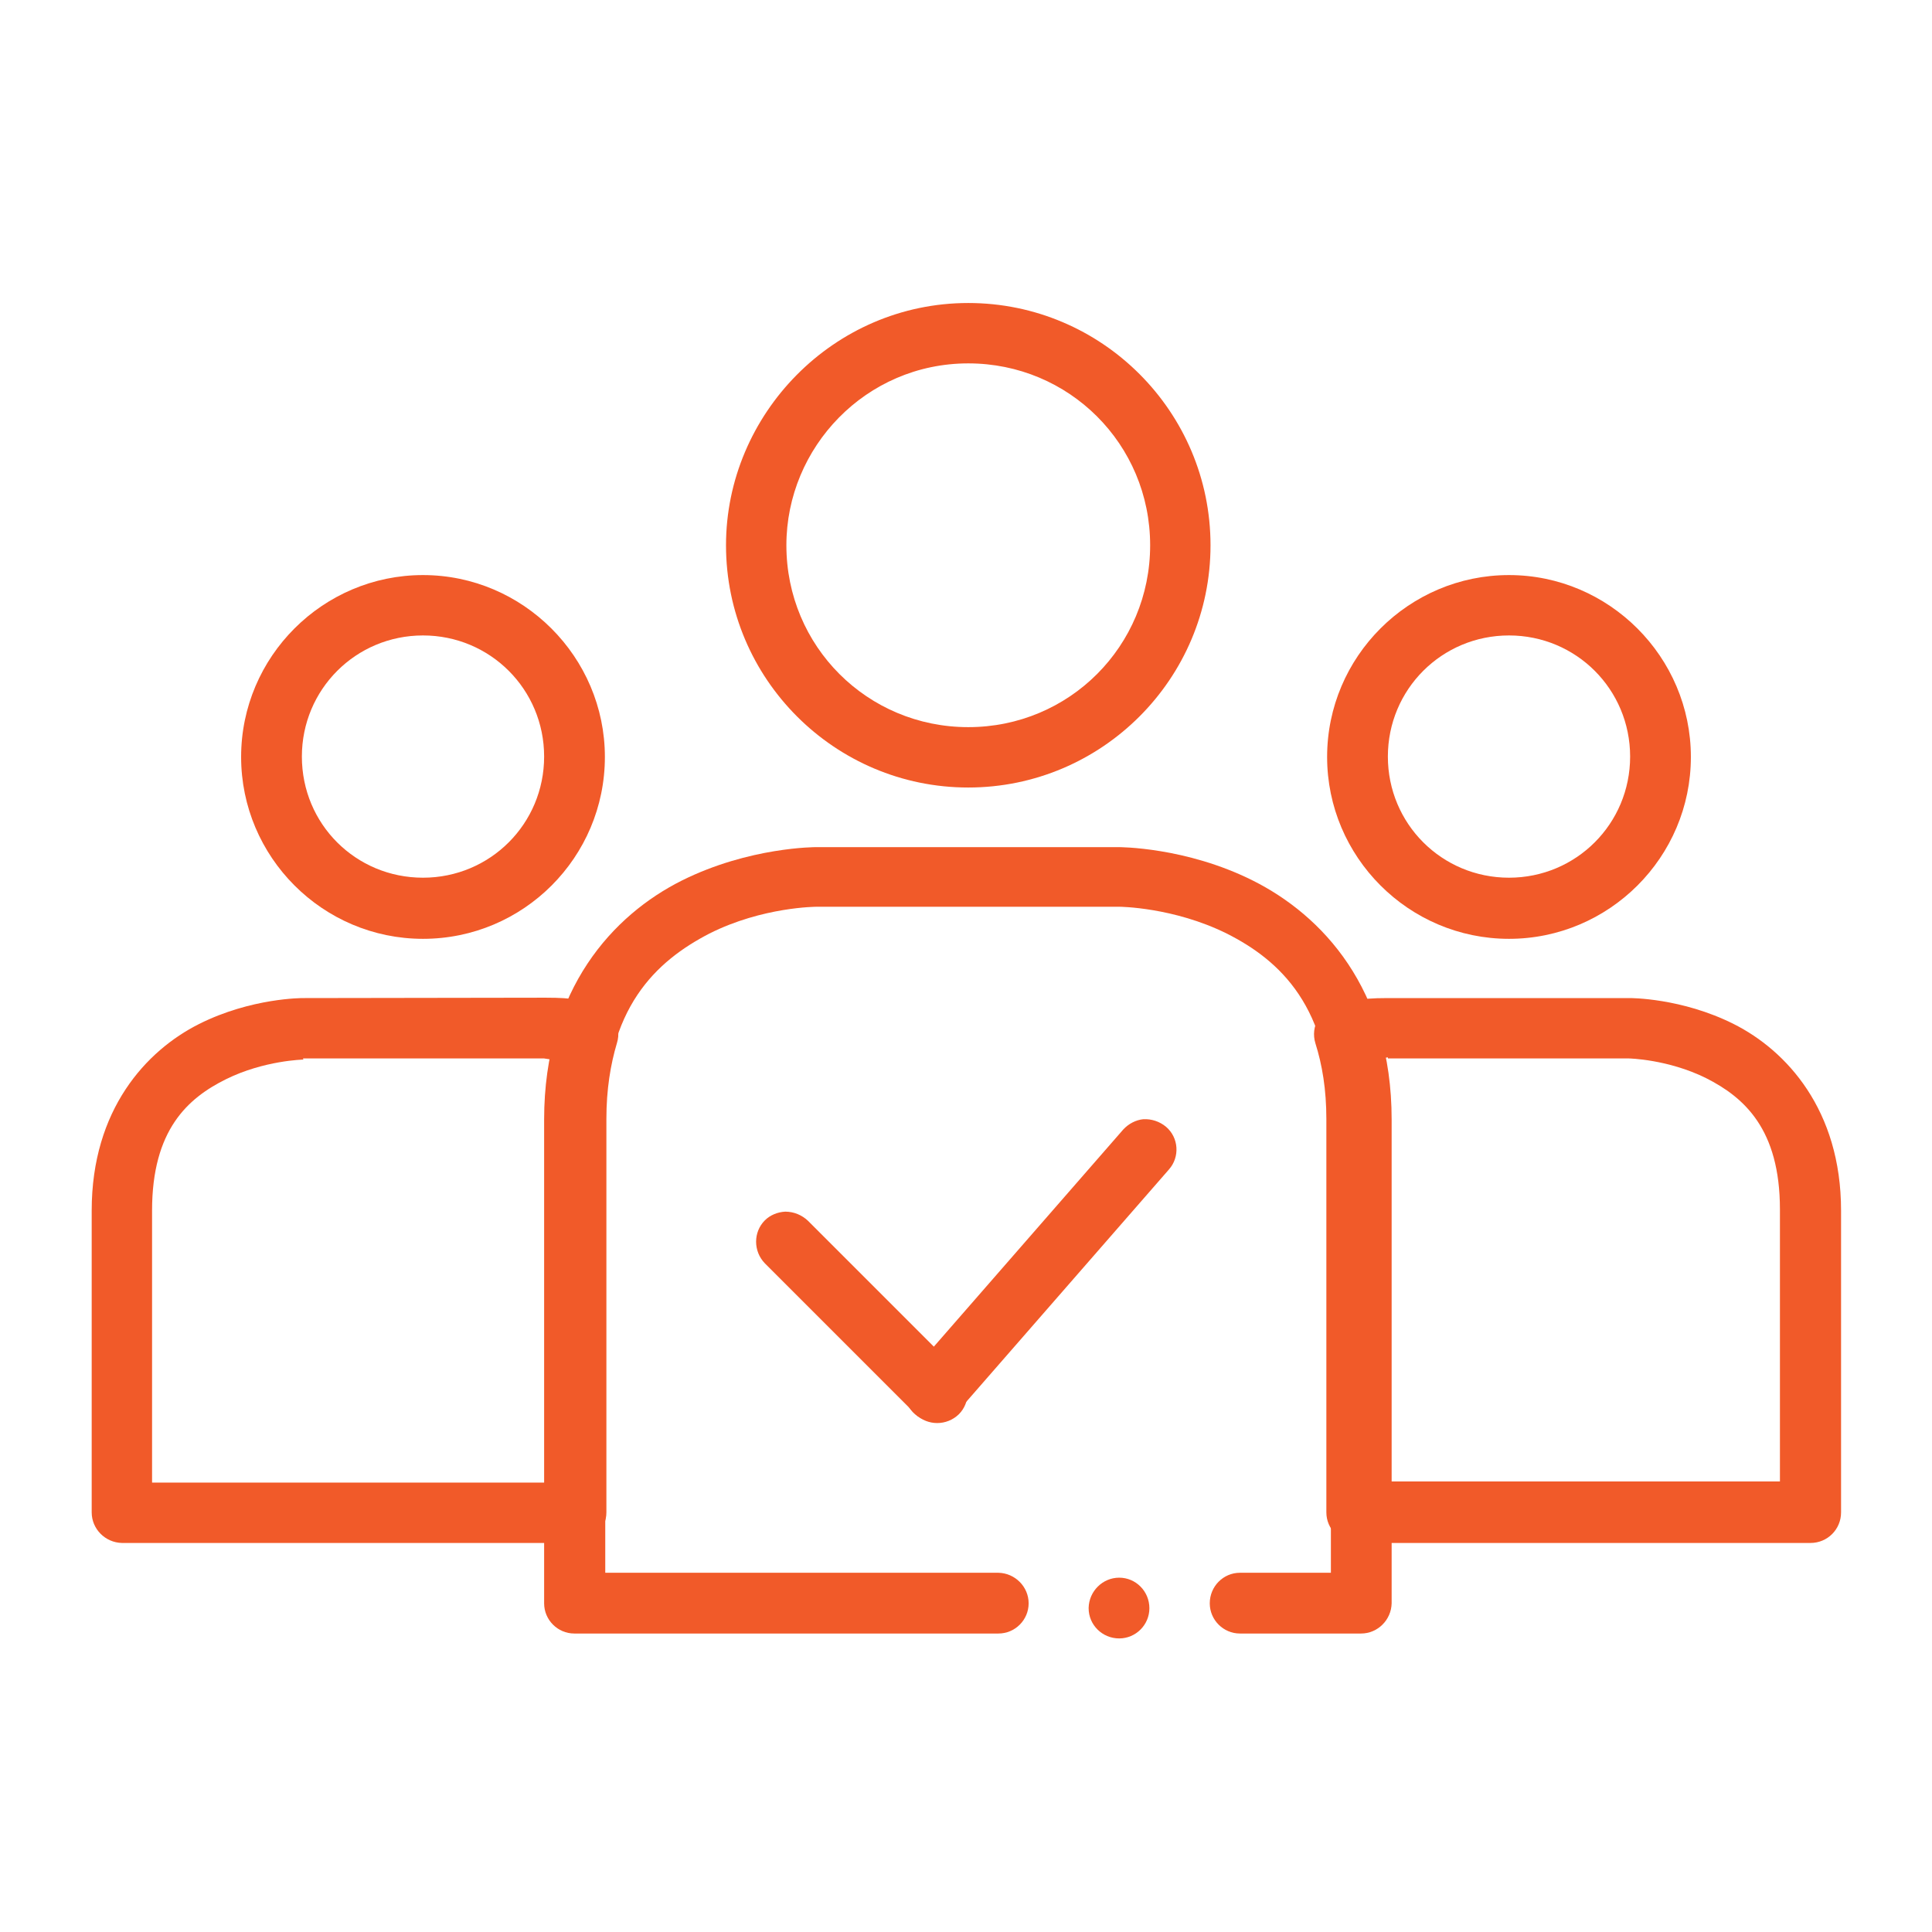 <?xml version="1.0" encoding="utf-8"?>
<!-- Generator: Adobe Illustrator 26.0.2, SVG Export Plug-In . SVG Version: 6.00 Build 0)  -->
<svg version="1.1"
	 id="Layer_1" xmlns:cc="http://creativecommons.org/ns#" xmlns:dc="http://purl.org/dc/elements/1.1/" xmlns:rdf="http://www.w3.org/1999/02/22-rdf-syntax-ns#"
	 xmlns="http://www.w3.org/2000/svg" xmlns:xlink="http://www.w3.org/1999/xlink" x="0px" y="0px" viewBox="0 0 512 512"
	 style="enable-background:new 0 0 512 512;" xml:space="preserve">
<style type="text/css">
	.st0{fill:#F15A29;}
</style>
<g>
	<path class="st0" d="M216.3,224.5c0,0-17.7-0.1-35.7,8.9c-17.9,9-36.4,28.5-36.4,63.3v128.2c0,4.4,3.6,8,8,8h112.4c4.4,0,8-3.6,8-8
		c0-4.4-3.6-8-8-8.1c0,0,0,0,0,0H160.4V296.5c0-29.4,13.5-41.8,27.6-49.1c14.1-7.1,28.4-7.1,28.4-7.1h80.3c0,0,14.3,0.1,28.4,7.1
		c14.1,7.1,27.6,19.5,27.6,49.1v120.3h-24.1c-4.4,0-8,3.6-8,8.1c0,0,0,0,0,0c0,4.4,3.6,8,8,8h32.1c4.4,0,8-3.6,8.1-8c0,0,0,0,0,0
		V296.7c0-34.8-18.6-54.2-36.7-63.3c-17.9-9-35.7-8.9-35.7-8.9L216.3,224.5z"/>
	<path class="st0" d="M296.6,418.1c-4.4,0-8,3.6-8.1,8c0,0,0,0,0,0.1c0,4.4,3.6,8,8.1,8c0,0,0,0,0,0c4.4,0,8-3.6,8-8
		C304.6,421.7,301,418.1,296.6,418.1C296.6,418.1,296.6,418.1,296.6,418.1z"/>
	<path class="st0" d="M208.1,321.1c-2,0.1-4,0.9-5.4,2.3c-3.1,3.1-3.1,8.2,0,11.4c0,0,0,0,0,0l40,40c3.1,3.1,8.2,3.1,11.4,0
		c0,0,0,0,0,0c3.1-3.1,3.1-8.2,0-11.3l-40-40C212.5,322,210.4,321.1,208.1,321.1L208.1,321.1z"/>
	<path class="st0" d="M303,296.6c-2,0.2-3.9,1.2-5.3,2.7l-56,64.2c-2.9,3.3-2.6,8.4,0.8,11.3c3.3,2.9,8.4,2.6,11.3-0.7l56-64.2
		c2.9-3.3,2.6-8.4-0.8-11.3C307.3,297.2,305.2,296.5,303,296.6L303,296.6z"/>
	<path class="st0" d="M256.6,80.3c-35.7,0-64.2,29.5-64.2,64.2c0,35.4,28.8,64.2,64.2,64.2c35.4,0,64.2-28.8,64.2-64.2
		C320.8,109.1,292,80.3,256.6,80.3z M256.6,96.3c26.7,0,48.2,21.4,48.2,48.2c0,26.7-21.4,48.2-48.2,48.2
		c-26.7,0-48.2-21.4-48.2-48.2C208.4,118.5,229.5,96.3,256.6,96.3z"/>
	<path class="st0" d="M80.3,264.5c0,0-13.7-0.1-27.6,6.9c-13.9,7-28.4,22.6-28.4,49.4v80c0,4.4,3.6,8,8,8.1h120.3
		c4.5,0,8.1-3.6,8.1-8.1V296.5c0-7.8,1.1-14.4,2.8-20.1c1.4-4.5-1.4-9.1-5.9-10.2c-4.2-1.1-5-1.8-13-1.8L80.3,264.5z M80.3,280.5
		h63.9c0,0,2,0.3,2.5,0.4c-1,5-2.2,9.8-2.2,15.7v96.3H40.3v-72.1c0-21.4,9.5-29.8,19.6-34.8c10.1-5,20.5-5.2,20.5-5.2L80.3,280.5z"
		/>
	<path class="st0" d="M112.1,152.4c-26.5,0-48.2,21.6-48.2,48.2c0,26.5,21.6,48.2,48.2,48.2s48.2-21.6,48.2-48.2
		C160.3,174.1,138.6,152.4,112.1,152.4L112.1,152.4z M112.1,168.4c17.8,0,32.1,14.3,32.1,32.1c0,17.8-14.3,32.1-32.1,32.1
		S80,218.4,80,200.5C80,182.7,94.3,168.4,112.1,168.4z"/>
	<path class="st0" d="M354.5,266.3c-4.6,1-7.3,5.7-5.9,10.2c1.8,5.7,2.9,12.2,2.9,20.1v104.2c0,4.4,3.6,8,8,8.1h120.3
		c4.5,0,8.1-3.6,8.1-8.1v-80c0-26.7-14.5-42.4-28.4-49.4c-13.9-7-27.6-6.9-27.6-6.9h-64.2C359.5,264.5,358.6,265.4,354.5,266.3
		L354.5,266.3z M367.8,280.5h63.9c0,0,10.3,0.2,20.4,5.2c10.1,5.1,19.6,13.5,19.6,34.8v72.1H367.5v-96.3c0-5.9-1.3-10.6-2.3-15.7
		c0.5,0,2.6-0.4,2.6-0.4L367.8,280.5z"/>
	<path class="st0" d="M399.9,152.4c-26.5,0-48.2,21.6-48.2,48.2c0,26.5,21.6,48.2,48.2,48.2c26.5,0,48.2-21.6,48.2-48.2
		C448.1,174.1,426.4,152.4,399.9,152.4L399.9,152.4z M399.9,168.4c17.8,0,32.1,14.3,32.1,32.1c0,17.8-14.3,32.1-32.1,32.1
		c-17.8,0-32.1-14.3-32.1-32.1C367.8,182.7,382.1,168.4,399.9,168.4L399.9,168.4z"/>
</g>
</svg>
